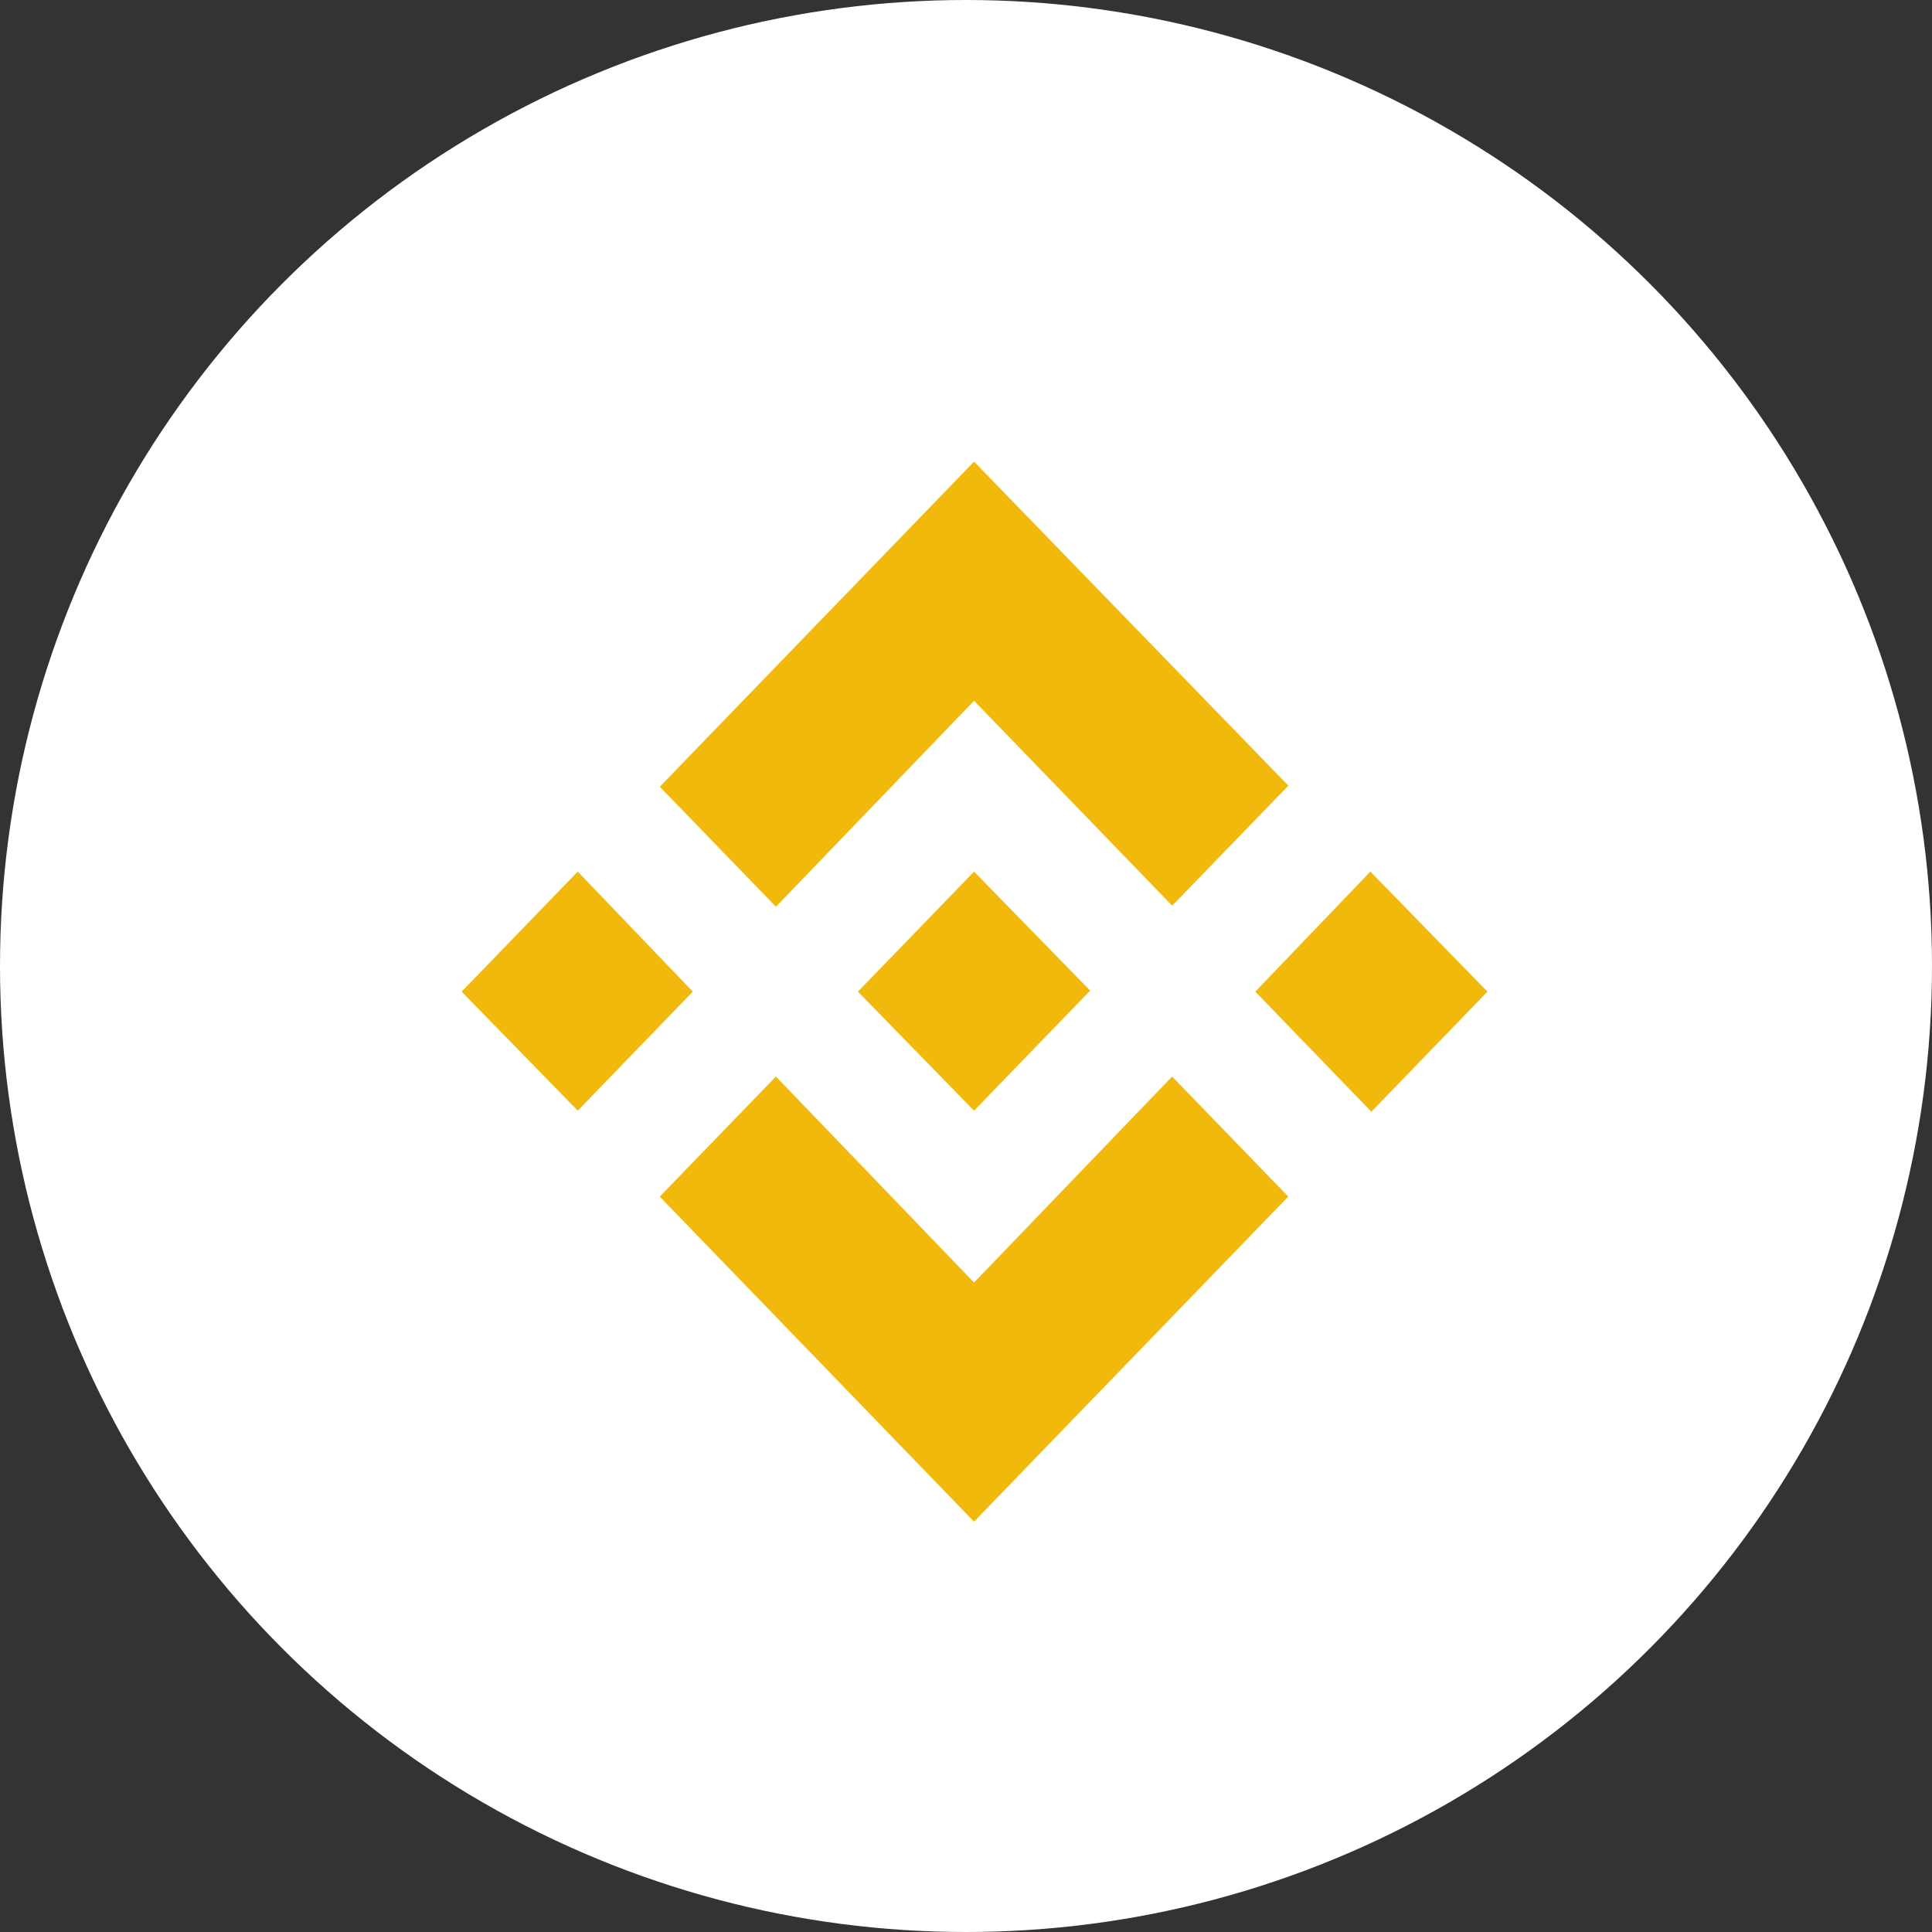 <svg width="113" height="113" viewBox="0 0 113 113" fill="none" xmlns="http://www.w3.org/2000/svg">
<rect x="0" y="0" width="113" height="113" fill="#333333" stroke="none"/>
<circle cx="56.5" cy="56.5" r="56.5" fill="white"/>
<g clip-path="url(#clip0_2012_368)">
<path d="M40.522 58L33.792 64.961L27 58L33.792 50.977L40.522 58ZM56.971 40.987L68.561 52.973L75.355 45.952L56.971 27L38.59 46.014L45.384 53.035L56.971 40.987ZM80.15 50.977L73.421 58L80.21 65.023L87 58L80.15 50.977ZM56.971 75.013L45.382 62.965L38.587 69.988L56.969 89L75.35 69.986L68.556 62.965L56.971 75.013ZM56.971 64.964L63.763 57.938L56.971 50.979L50.179 58L56.971 64.964Z" fill="#F0B90B"/>
</g>
<defs>
<clipPath id="clip0_2012_368">
<rect width="80" height="80" fill="white" transform="translate(17 17)"/>
</clipPath>
</defs>
</svg>
